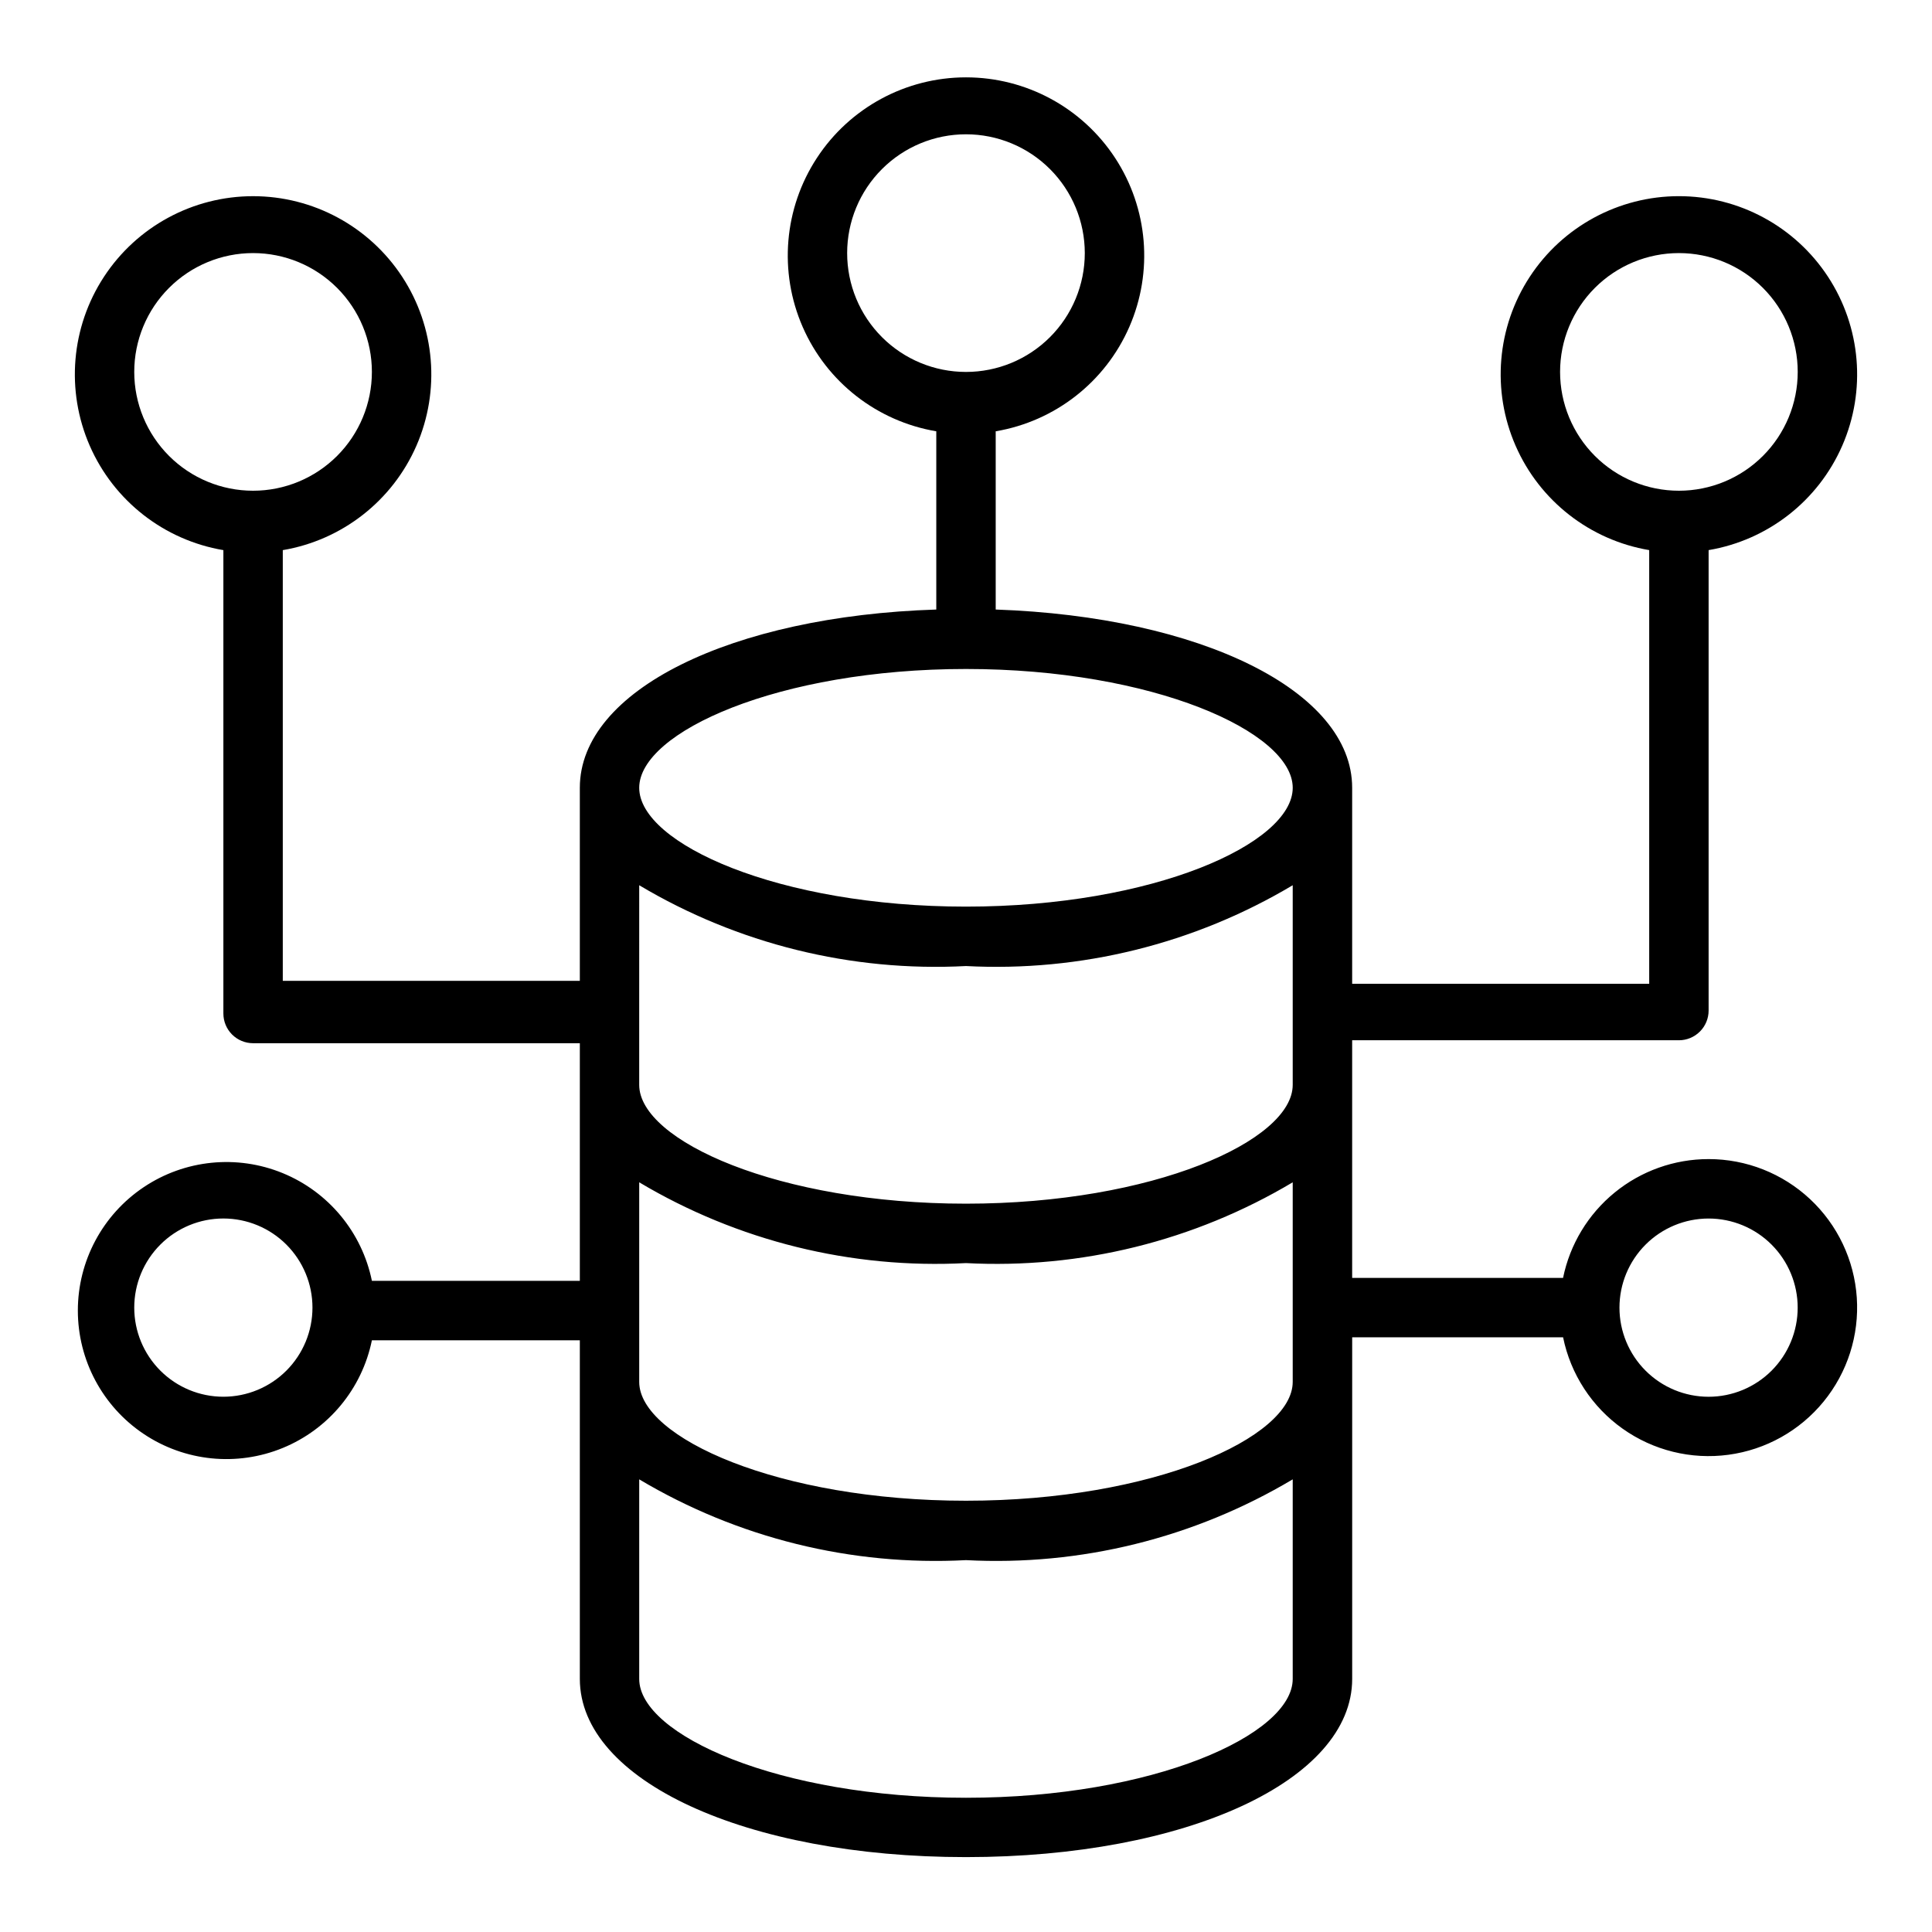<?xml version="1.0" encoding="UTF-8"?>
<!-- Uploaded to: ICON Repo, www.svgrepo.com, Generator: ICON Repo Mixer Tools -->
<svg fill="#000000" width="800px" height="800px" version="1.1" viewBox="144 144 512 512" xmlns="http://www.w3.org/2000/svg">
 <path d="m596.8 451.17c-9.074-0.004-17.871 3.129-24.898 8.867-7.031 5.738-11.863 13.73-13.676 22.621h-55.891v-62.977h86.59c2.09 0 4.09-0.832 5.566-2.309 1.477-1.473 2.309-3.477 2.309-5.566v-122.02c15.711-2.656 29.027-13.055 35.406-27.656 6.383-14.605 4.969-31.441-3.758-44.773-8.723-13.336-23.586-21.371-39.523-21.371-15.934 0-30.797 8.035-39.523 21.371-8.723 13.332-10.137 30.168-3.754 44.773 6.379 14.602 19.695 25 35.406 27.656v114.93h-78.719v-51.953c0-25.664-40.148-45.344-94.465-47.23v-47.234c15.711-2.656 29.027-13.055 35.406-27.656 6.383-14.605 4.969-31.441-3.754-44.773-8.727-13.336-23.59-21.371-39.523-21.371-15.938 0-30.801 8.035-39.523 21.371-8.727 13.332-10.141 30.168-3.758 44.773 6.379 14.602 19.695 25 35.406 27.656v47.234c-54.316 1.73-94.465 21.41-94.465 47.23v51.168h-78.719v-114.14c15.715-2.656 29.027-13.055 35.41-27.656 6.379-14.605 4.969-31.441-3.758-44.773-8.727-13.336-23.586-21.371-39.523-21.371s-30.797 8.035-39.523 21.371c-8.727 13.332-10.137 30.168-3.758 44.773 6.383 14.602 19.695 25 35.41 27.656v122.8c0 2.086 0.828 4.09 2.305 5.566 1.477 1.477 3.477 2.305 5.566 2.305h86.594v62.977h-55.105c-2.625-12.855-11.484-23.559-23.625-28.543-12.141-4.981-25.965-3.582-36.863 3.727-10.898 7.309-17.438 19.566-17.438 32.688 0 13.125 6.539 25.383 17.438 32.691 10.898 7.309 24.723 8.707 36.863 3.723 12.141-4.981 21-15.684 23.625-28.539h55.105v89.738c0 26.922 43.926 47.23 102.34 47.23s102.34-20.309 102.34-47.23v-90.527h55.891c1.996 9.781 7.633 18.438 15.77 24.215 8.137 5.781 18.168 8.254 28.059 6.918 9.895-1.332 18.91-6.375 25.223-14.109 6.312-7.731 9.453-17.57 8.785-27.531-0.668-9.957-5.094-19.289-12.383-26.109-7.293-6.816-16.898-10.613-26.879-10.613zm-39.363-208.61c0-8.352 3.32-16.359 9.223-22.266 5.906-5.906 13.914-9.223 22.266-9.223 8.352 0 16.363 3.316 22.266 9.223 5.906 5.906 9.223 13.914 9.223 22.266 0 8.352-3.316 16.359-9.223 22.266-5.902 5.906-13.914 9.223-22.266 9.223-8.352 0-16.359-3.316-22.266-9.223-5.902-5.906-9.223-13.914-9.223-22.266zm-377.86 0c0-8.352 3.316-16.359 9.223-22.266s13.914-9.223 22.266-9.223c8.352 0 16.359 3.316 22.266 9.223s9.223 13.914 9.223 22.266c0 8.352-3.316 16.359-9.223 22.266s-13.914 9.223-22.266 9.223c-8.352 0-16.359-3.316-22.266-9.223s-9.223-13.914-9.223-22.266zm23.617 271.59c-6.266 0-12.273-2.488-16.699-6.918-4.43-4.43-6.918-10.438-6.918-16.699 0-6.266 2.488-12.27 6.918-16.699 4.426-4.43 10.434-6.918 16.699-6.918 6.262 0 12.27 2.488 16.699 6.918 4.426 4.43 6.914 10.434 6.914 16.699 0 6.262-2.488 12.27-6.914 16.699-4.43 4.43-10.438 6.918-16.699 6.918zm165.31-303.07c0-8.352 3.316-16.359 9.223-22.266 5.902-5.906 13.914-9.223 22.266-9.223s16.359 3.316 22.266 9.223c5.902 5.906 9.223 13.914 9.223 22.266 0 8.352-3.32 16.359-9.223 22.266-5.906 5.906-13.914 9.223-22.266 9.223s-16.363-3.316-22.266-9.223c-5.906-5.906-9.223-13.914-9.223-22.266zm31.488 110.21c49.594 0 86.594 16.688 86.594 31.488s-37 31.488-86.594 31.488-86.594-16.688-86.594-31.488c0-14.797 37-31.488 86.594-31.488zm-86.594 57.309c26.105 15.562 56.246 23.012 86.594 21.414 30.348 1.598 60.484-5.852 86.59-21.414v52.902c0 14.801-37 31.488-86.594 31.488s-86.594-16.688-86.594-31.488zm86.594 241.83c-49.594 0-86.594-16.688-86.594-31.488v-52.898c26.105 15.559 56.246 23.012 86.594 21.41 30.348 1.602 60.484-5.852 86.59-21.41v52.898c0 14.801-36.996 31.488-86.59 31.488zm0-78.719c-49.594 0-86.594-16.688-86.594-31.488v-52.898c26.105 15.559 56.246 23.012 86.594 21.41 30.348 1.602 60.484-5.852 86.59-21.41v52.898c0 14.801-36.996 31.488-86.59 31.488zm196.8-27.551c-6.266 0-12.273-2.488-16.699-6.918-4.43-4.43-6.918-10.438-6.918-16.699 0-6.266 2.488-12.27 6.918-16.699 4.426-4.43 10.434-6.918 16.699-6.918 6.262 0 12.27 2.488 16.699 6.918 4.426 4.43 6.914 10.434 6.914 16.699 0 6.262-2.488 12.27-6.914 16.699-4.43 4.43-10.438 6.918-16.699 6.918z"/>
</svg>